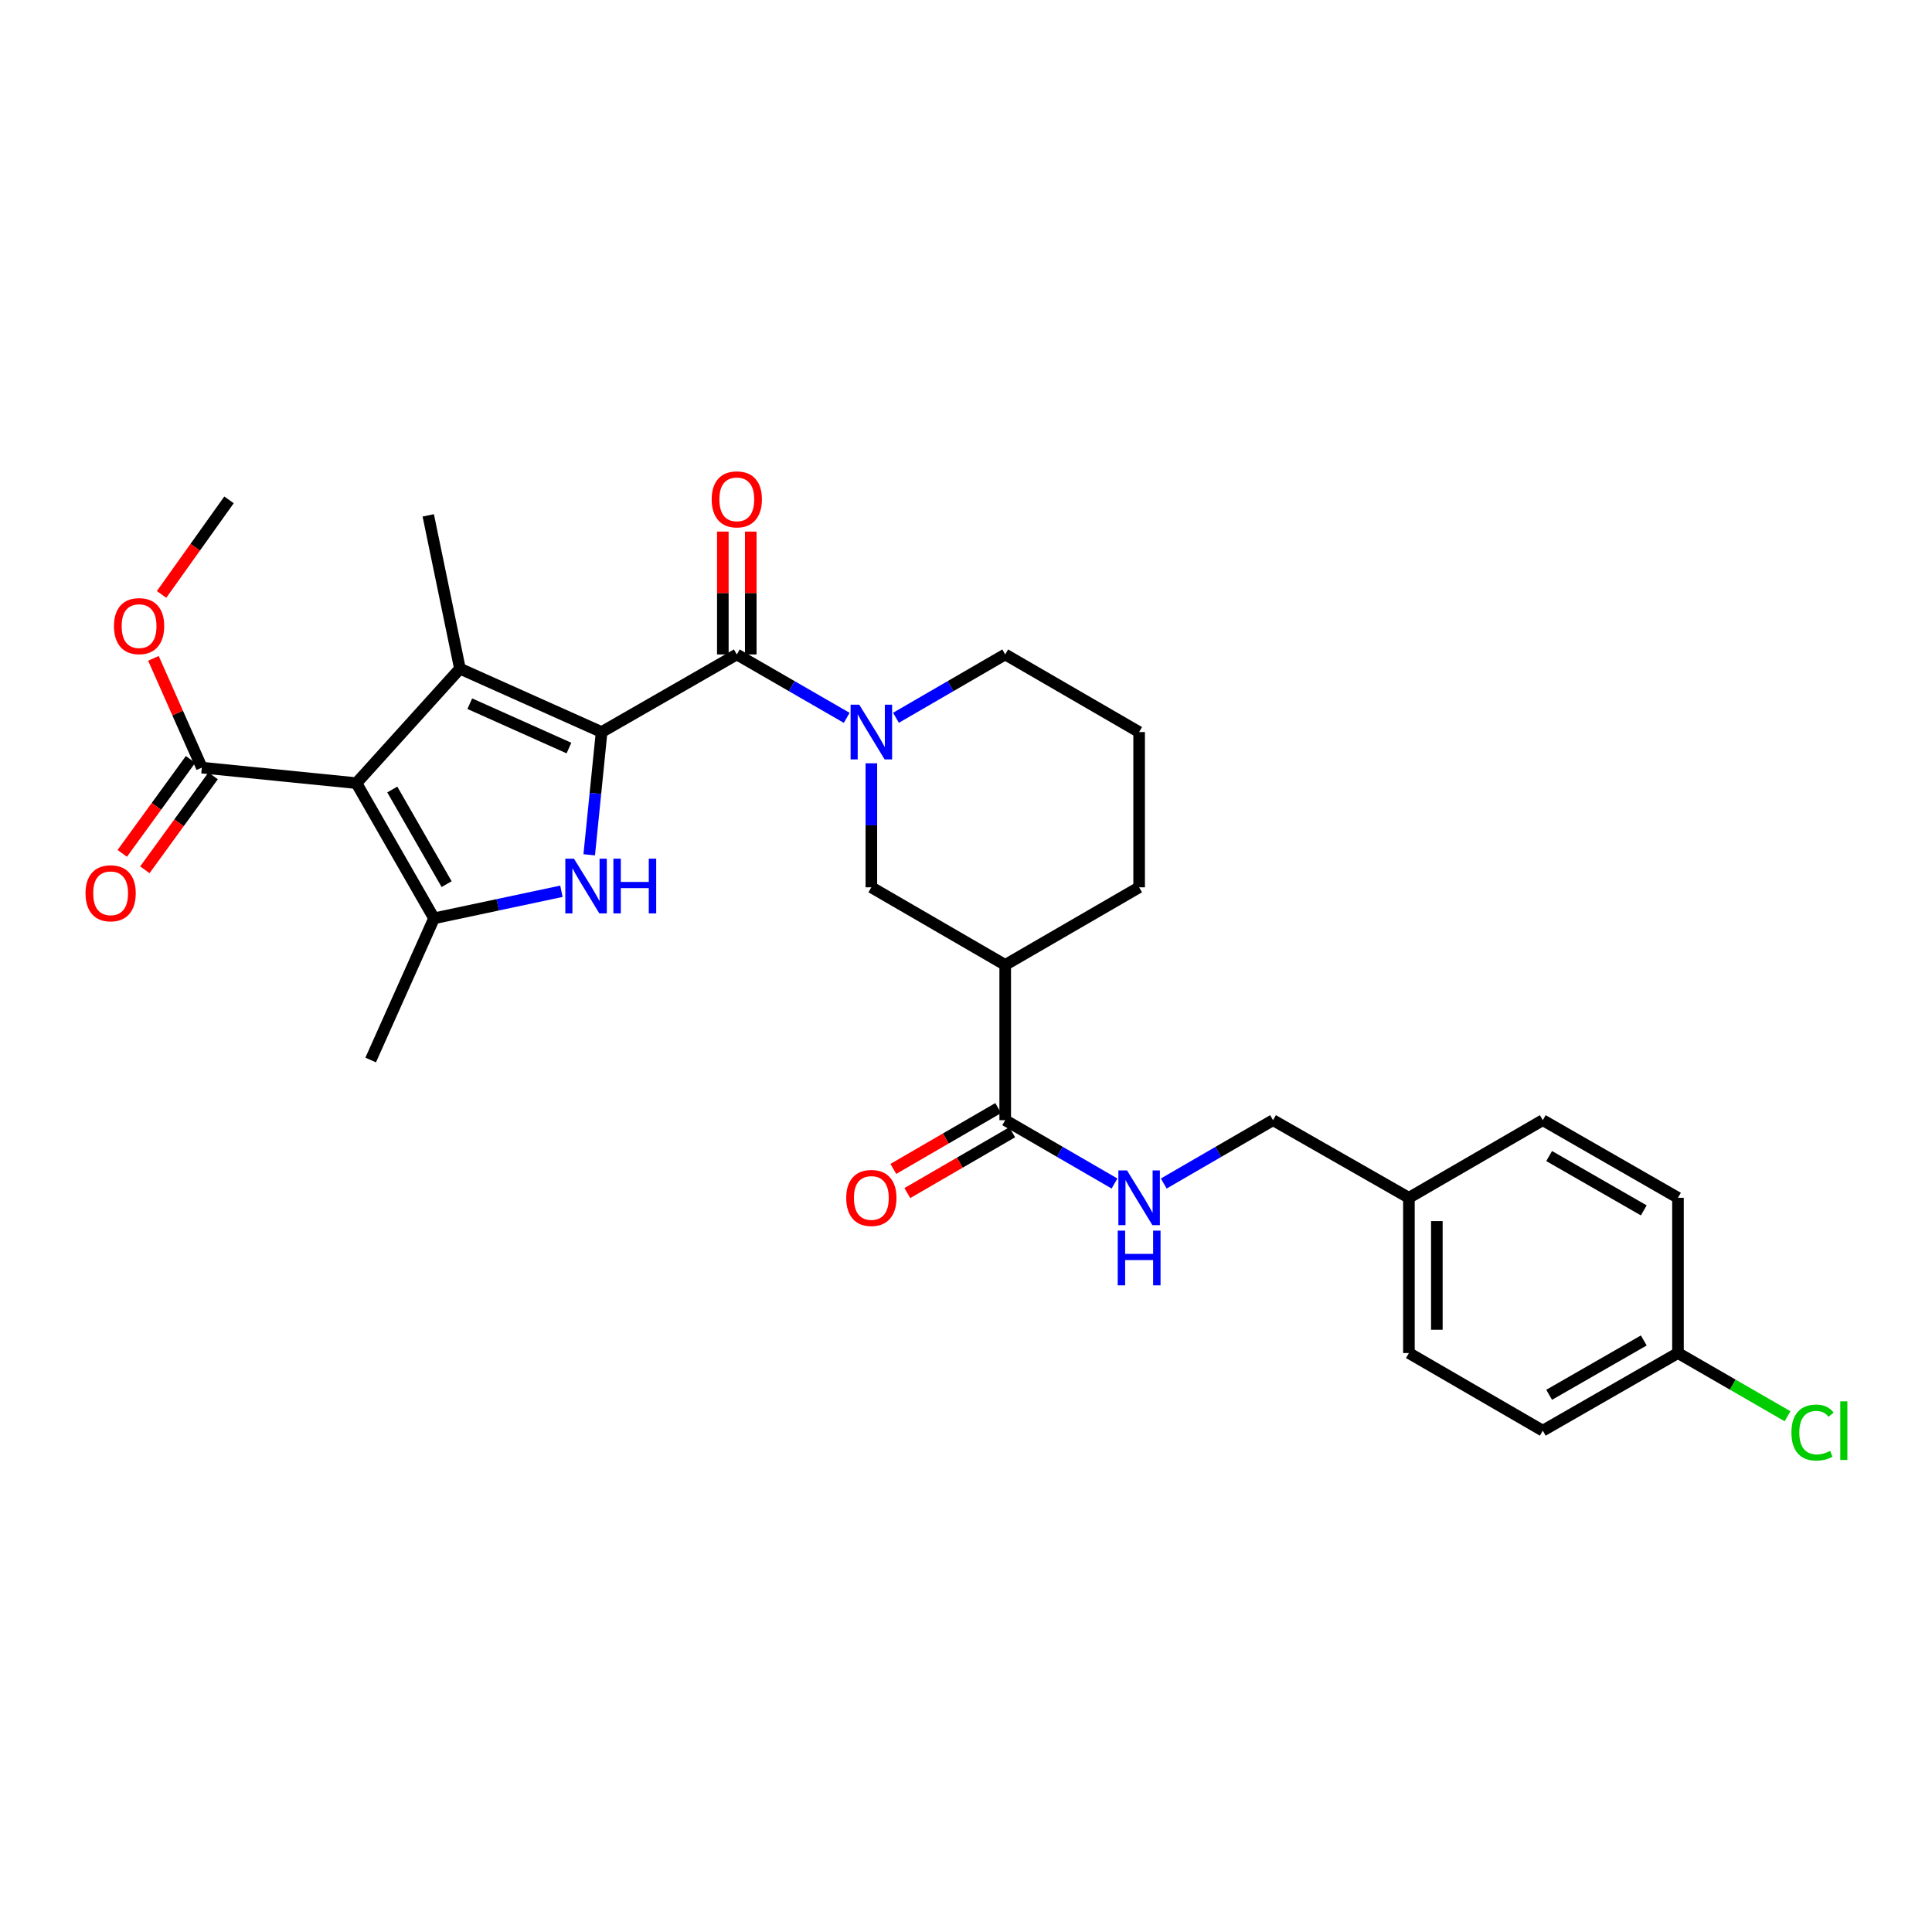 <?xml version='1.0' encoding='iso-8859-1'?>
<svg version='1.1' baseProfile='full'
              xmlns='http://www.w3.org/2000/svg'
                      xmlns:rdkit='http://www.rdkit.org/xml'
                      xmlns:xlink='http://www.w3.org/1999/xlink'
                  xml:space='preserve'
width='1000px' height='1000px' viewBox='0 0 1000 1000'>
<!-- END OF HEADER -->
<rect style='opacity:1.0;fill:#FFFFFF;stroke:none' width='1000' height='1000' x='0' y='0'> </rect>
<path class='bond-1' d='M 311.389,378.914 L 238.064,346.103' style='fill:none;fill-rule:evenodd;stroke:#000000;stroke-width:6px;stroke-linecap:butt;stroke-linejoin:miter;stroke-opacity:1' />
<path class='bond-1' d='M 294.484,387.192 L 243.157,364.225' style='fill:none;fill-rule:evenodd;stroke:#000000;stroke-width:6px;stroke-linecap:butt;stroke-linejoin:miter;stroke-opacity:1' />
<path class='bond-2' d='M 311.389,378.914 L 308.184,410.68' style='fill:none;fill-rule:evenodd;stroke:#000000;stroke-width:6px;stroke-linecap:butt;stroke-linejoin:miter;stroke-opacity:1' />
<path class='bond-2' d='M 308.184,410.68 L 304.978,442.447' style='fill:none;fill-rule:evenodd;stroke:#0000FF;stroke-width:6px;stroke-linecap:butt;stroke-linejoin:miter;stroke-opacity:1' />
<path class='bond-4' d='M 311.389,378.914 L 381.365,338.736' style='fill:none;fill-rule:evenodd;stroke:#000000;stroke-width:6px;stroke-linecap:butt;stroke-linejoin:miter;stroke-opacity:1' />
<path class='bond-0' d='M 184.478,405.353 L 238.064,346.103' style='fill:none;fill-rule:evenodd;stroke:#000000;stroke-width:6px;stroke-linecap:butt;stroke-linejoin:miter;stroke-opacity:1' />
<path class='bond-6' d='M 184.478,405.353 L 104.469,397.327' style='fill:none;fill-rule:evenodd;stroke:#000000;stroke-width:6px;stroke-linecap:butt;stroke-linejoin:miter;stroke-opacity:1' />
<path class='bond-29' d='M 184.478,405.353 L 224.656,475.328' style='fill:none;fill-rule:evenodd;stroke:#000000;stroke-width:6px;stroke-linecap:butt;stroke-linejoin:miter;stroke-opacity:1' />
<path class='bond-29' d='M 203.046,408.649 L 231.17,457.631' style='fill:none;fill-rule:evenodd;stroke:#000000;stroke-width:6px;stroke-linecap:butt;stroke-linejoin:miter;stroke-opacity:1' />
<path class='bond-14' d='M 238.064,346.103 L 221.659,266.753' style='fill:none;fill-rule:evenodd;stroke:#000000;stroke-width:6px;stroke-linecap:butt;stroke-linejoin:miter;stroke-opacity:1' />
<path class='bond-3' d='M 290.596,461.319 L 257.626,468.324' style='fill:none;fill-rule:evenodd;stroke:#0000FF;stroke-width:6px;stroke-linecap:butt;stroke-linejoin:miter;stroke-opacity:1' />
<path class='bond-3' d='M 257.626,468.324 L 224.656,475.328' style='fill:none;fill-rule:evenodd;stroke:#000000;stroke-width:6px;stroke-linecap:butt;stroke-linejoin:miter;stroke-opacity:1' />
<path class='bond-18' d='M 224.656,475.328 L 191.861,548.653' style='fill:none;fill-rule:evenodd;stroke:#000000;stroke-width:6px;stroke-linecap:butt;stroke-linejoin:miter;stroke-opacity:1' />
<path class='bond-5' d='M 381.365,338.736 L 409.812,355.147' style='fill:none;fill-rule:evenodd;stroke:#000000;stroke-width:6px;stroke-linecap:butt;stroke-linejoin:miter;stroke-opacity:1' />
<path class='bond-5' d='M 409.812,355.147 L 438.26,371.558' style='fill:none;fill-rule:evenodd;stroke:#0000FF;stroke-width:6px;stroke-linecap:butt;stroke-linejoin:miter;stroke-opacity:1' />
<path class='bond-11' d='M 388.595,338.736 L 388.595,306.943' style='fill:none;fill-rule:evenodd;stroke:#000000;stroke-width:6px;stroke-linecap:butt;stroke-linejoin:miter;stroke-opacity:1' />
<path class='bond-11' d='M 388.595,306.943 L 388.595,275.15' style='fill:none;fill-rule:evenodd;stroke:#FF0000;stroke-width:6px;stroke-linecap:butt;stroke-linejoin:miter;stroke-opacity:1' />
<path class='bond-11' d='M 374.134,338.736 L 374.134,306.943' style='fill:none;fill-rule:evenodd;stroke:#000000;stroke-width:6px;stroke-linecap:butt;stroke-linejoin:miter;stroke-opacity:1' />
<path class='bond-11' d='M 374.134,306.943 L 374.134,275.15' style='fill:none;fill-rule:evenodd;stroke:#FF0000;stroke-width:6px;stroke-linecap:butt;stroke-linejoin:miter;stroke-opacity:1' />
<path class='bond-9' d='M 451.01,395.083 L 451.01,427.176' style='fill:none;fill-rule:evenodd;stroke:#0000FF;stroke-width:6px;stroke-linecap:butt;stroke-linejoin:miter;stroke-opacity:1' />
<path class='bond-9' d='M 451.01,427.176 L 451.01,459.269' style='fill:none;fill-rule:evenodd;stroke:#000000;stroke-width:6px;stroke-linecap:butt;stroke-linejoin:miter;stroke-opacity:1' />
<path class='bond-16' d='M 463.753,371.524 L 492.024,355.13' style='fill:none;fill-rule:evenodd;stroke:#0000FF;stroke-width:6px;stroke-linecap:butt;stroke-linejoin:miter;stroke-opacity:1' />
<path class='bond-16' d='M 492.024,355.13 L 520.294,338.736' style='fill:none;fill-rule:evenodd;stroke:#000000;stroke-width:6px;stroke-linecap:butt;stroke-linejoin:miter;stroke-opacity:1' />
<path class='bond-12' d='M 98.62,393.076 L 80.95,417.39' style='fill:none;fill-rule:evenodd;stroke:#000000;stroke-width:6px;stroke-linecap:butt;stroke-linejoin:miter;stroke-opacity:1' />
<path class='bond-12' d='M 80.95,417.39 L 63.279,441.703' style='fill:none;fill-rule:evenodd;stroke:#FF0000;stroke-width:6px;stroke-linecap:butt;stroke-linejoin:miter;stroke-opacity:1' />
<path class='bond-12' d='M 110.318,401.578 L 92.647,425.891' style='fill:none;fill-rule:evenodd;stroke:#000000;stroke-width:6px;stroke-linecap:butt;stroke-linejoin:miter;stroke-opacity:1' />
<path class='bond-12' d='M 92.647,425.891 L 74.977,450.205' style='fill:none;fill-rule:evenodd;stroke:#FF0000;stroke-width:6px;stroke-linecap:butt;stroke-linejoin:miter;stroke-opacity:1' />
<path class='bond-17' d='M 104.469,397.327 L 91.941,369.043' style='fill:none;fill-rule:evenodd;stroke:#000000;stroke-width:6px;stroke-linecap:butt;stroke-linejoin:miter;stroke-opacity:1' />
<path class='bond-17' d='M 91.941,369.043 L 79.413,340.759' style='fill:none;fill-rule:evenodd;stroke:#FF0000;stroke-width:6px;stroke-linecap:butt;stroke-linejoin:miter;stroke-opacity:1' />
<path class='bond-7' d='M 520.294,499.446 L 451.01,459.269' style='fill:none;fill-rule:evenodd;stroke:#000000;stroke-width:6px;stroke-linecap:butt;stroke-linejoin:miter;stroke-opacity:1' />
<path class='bond-8' d='M 520.294,499.446 L 520.294,579.801' style='fill:none;fill-rule:evenodd;stroke:#000000;stroke-width:6px;stroke-linecap:butt;stroke-linejoin:miter;stroke-opacity:1' />
<path class='bond-30' d='M 520.294,499.446 L 589.611,459.269' style='fill:none;fill-rule:evenodd;stroke:#000000;stroke-width:6px;stroke-linecap:butt;stroke-linejoin:miter;stroke-opacity:1' />
<path class='bond-10' d='M 520.294,579.801 L 548.581,596.197' style='fill:none;fill-rule:evenodd;stroke:#000000;stroke-width:6px;stroke-linecap:butt;stroke-linejoin:miter;stroke-opacity:1' />
<path class='bond-10' d='M 548.581,596.197 L 576.868,612.592' style='fill:none;fill-rule:evenodd;stroke:#0000FF;stroke-width:6px;stroke-linecap:butt;stroke-linejoin:miter;stroke-opacity:1' />
<path class='bond-13' d='M 516.667,573.546 L 489.526,589.285' style='fill:none;fill-rule:evenodd;stroke:#000000;stroke-width:6px;stroke-linecap:butt;stroke-linejoin:miter;stroke-opacity:1' />
<path class='bond-13' d='M 489.526,589.285 L 462.385,605.024' style='fill:none;fill-rule:evenodd;stroke:#FF0000;stroke-width:6px;stroke-linecap:butt;stroke-linejoin:miter;stroke-opacity:1' />
<path class='bond-13' d='M 523.922,586.056 L 496.781,601.795' style='fill:none;fill-rule:evenodd;stroke:#000000;stroke-width:6px;stroke-linecap:butt;stroke-linejoin:miter;stroke-opacity:1' />
<path class='bond-13' d='M 496.781,601.795 L 469.64,617.533' style='fill:none;fill-rule:evenodd;stroke:#FF0000;stroke-width:6px;stroke-linecap:butt;stroke-linejoin:miter;stroke-opacity:1' />
<path class='bond-15' d='M 602.354,612.591 L 630.636,596.196' style='fill:none;fill-rule:evenodd;stroke:#0000FF;stroke-width:6px;stroke-linecap:butt;stroke-linejoin:miter;stroke-opacity:1' />
<path class='bond-15' d='M 630.636,596.196 L 658.919,579.801' style='fill:none;fill-rule:evenodd;stroke:#000000;stroke-width:6px;stroke-linecap:butt;stroke-linejoin:miter;stroke-opacity:1' />
<path class='bond-20' d='M 658.919,579.801 L 729.248,619.978' style='fill:none;fill-rule:evenodd;stroke:#000000;stroke-width:6px;stroke-linecap:butt;stroke-linejoin:miter;stroke-opacity:1' />
<path class='bond-27' d='M 520.294,338.736 L 589.611,378.914' style='fill:none;fill-rule:evenodd;stroke:#000000;stroke-width:6px;stroke-linecap:butt;stroke-linejoin:miter;stroke-opacity:1' />
<path class='bond-28' d='M 83.63,307.67 L 101.083,283.198' style='fill:none;fill-rule:evenodd;stroke:#FF0000;stroke-width:6px;stroke-linecap:butt;stroke-linejoin:miter;stroke-opacity:1' />
<path class='bond-28' d='M 101.083,283.198 L 118.536,258.727' style='fill:none;fill-rule:evenodd;stroke:#000000;stroke-width:6px;stroke-linecap:butt;stroke-linejoin:miter;stroke-opacity:1' />
<path class='bond-19' d='M 868.515,700.333 L 798.54,740.511' style='fill:none;fill-rule:evenodd;stroke:#000000;stroke-width:6px;stroke-linecap:butt;stroke-linejoin:miter;stroke-opacity:1' />
<path class='bond-19' d='M 850.818,693.819 L 801.836,721.943' style='fill:none;fill-rule:evenodd;stroke:#000000;stroke-width:6px;stroke-linecap:butt;stroke-linejoin:miter;stroke-opacity:1' />
<path class='bond-21' d='M 868.515,700.333 L 896.873,716.692' style='fill:none;fill-rule:evenodd;stroke:#000000;stroke-width:6px;stroke-linecap:butt;stroke-linejoin:miter;stroke-opacity:1' />
<path class='bond-21' d='M 896.873,716.692 L 925.231,733.051' style='fill:none;fill-rule:evenodd;stroke:#00CC00;stroke-width:6px;stroke-linecap:butt;stroke-linejoin:miter;stroke-opacity:1' />
<path class='bond-31' d='M 868.515,700.333 L 868.515,619.978' style='fill:none;fill-rule:evenodd;stroke:#000000;stroke-width:6px;stroke-linecap:butt;stroke-linejoin:miter;stroke-opacity:1' />
<path class='bond-25' d='M 729.248,619.978 L 798.54,579.801' style='fill:none;fill-rule:evenodd;stroke:#000000;stroke-width:6px;stroke-linecap:butt;stroke-linejoin:miter;stroke-opacity:1' />
<path class='bond-26' d='M 729.248,619.978 L 729.248,700.333' style='fill:none;fill-rule:evenodd;stroke:#000000;stroke-width:6px;stroke-linecap:butt;stroke-linejoin:miter;stroke-opacity:1' />
<path class='bond-26' d='M 743.709,632.032 L 743.709,688.28' style='fill:none;fill-rule:evenodd;stroke:#000000;stroke-width:6px;stroke-linecap:butt;stroke-linejoin:miter;stroke-opacity:1' />
<path class='bond-22' d='M 589.611,459.269 L 589.611,378.914' style='fill:none;fill-rule:evenodd;stroke:#000000;stroke-width:6px;stroke-linecap:butt;stroke-linejoin:miter;stroke-opacity:1' />
<path class='bond-23' d='M 868.515,619.978 L 798.54,579.801' style='fill:none;fill-rule:evenodd;stroke:#000000;stroke-width:6px;stroke-linecap:butt;stroke-linejoin:miter;stroke-opacity:1' />
<path class='bond-23' d='M 850.818,626.493 L 801.836,598.368' style='fill:none;fill-rule:evenodd;stroke:#000000;stroke-width:6px;stroke-linecap:butt;stroke-linejoin:miter;stroke-opacity:1' />
<path class='bond-24' d='M 798.54,740.511 L 729.248,700.333' style='fill:none;fill-rule:evenodd;stroke:#000000;stroke-width:6px;stroke-linecap:butt;stroke-linejoin:miter;stroke-opacity:1' />
<path  class='atom-3' d='M 297.088 444.45
L 306.368 459.45
Q 307.288 460.93, 308.768 463.61
Q 310.248 466.29, 310.328 466.45
L 310.328 444.45
L 314.088 444.45
L 314.088 472.77
L 310.208 472.77
L 300.248 456.37
Q 299.088 454.45, 297.848 452.25
Q 296.648 450.05, 296.288 449.37
L 296.288 472.77
L 292.608 472.77
L 292.608 444.45
L 297.088 444.45
' fill='#0000FF'/>
<path  class='atom-3' d='M 317.488 444.45
L 321.328 444.45
L 321.328 456.49
L 335.808 456.49
L 335.808 444.45
L 339.648 444.45
L 339.648 472.77
L 335.808 472.77
L 335.808 459.69
L 321.328 459.69
L 321.328 472.77
L 317.488 472.77
L 317.488 444.45
' fill='#0000FF'/>
<path  class='atom-6' d='M 444.75 364.754
L 454.03 379.754
Q 454.95 381.234, 456.43 383.914
Q 457.91 386.594, 457.99 386.754
L 457.99 364.754
L 461.75 364.754
L 461.75 393.074
L 457.87 393.074
L 447.91 376.674
Q 446.75 374.754, 445.51 372.554
Q 444.31 370.354, 443.95 369.674
L 443.95 393.074
L 440.27 393.074
L 440.27 364.754
L 444.75 364.754
' fill='#0000FF'/>
<path  class='atom-11' d='M 583.351 605.818
L 592.631 620.818
Q 593.551 622.298, 595.031 624.978
Q 596.511 627.658, 596.591 627.818
L 596.591 605.818
L 600.351 605.818
L 600.351 634.138
L 596.471 634.138
L 586.511 617.738
Q 585.351 615.818, 584.111 613.618
Q 582.911 611.418, 582.551 610.738
L 582.551 634.138
L 578.871 634.138
L 578.871 605.818
L 583.351 605.818
' fill='#0000FF'/>
<path  class='atom-11' d='M 578.531 636.97
L 582.371 636.97
L 582.371 649.01
L 596.851 649.01
L 596.851 636.97
L 600.691 636.97
L 600.691 665.29
L 596.851 665.29
L 596.851 652.21
L 582.371 652.21
L 582.371 665.29
L 578.531 665.29
L 578.531 636.97
' fill='#0000FF'/>
<path  class='atom-12' d='M 368.365 258.461
Q 368.365 251.661, 371.725 247.861
Q 375.085 244.061, 381.365 244.061
Q 387.645 244.061, 391.005 247.861
Q 394.365 251.661, 394.365 258.461
Q 394.365 265.341, 390.965 269.261
Q 387.565 273.141, 381.365 273.141
Q 375.125 273.141, 371.725 269.261
Q 368.365 265.381, 368.365 258.461
M 381.365 269.941
Q 385.685 269.941, 388.005 267.061
Q 390.365 264.141, 390.365 258.461
Q 390.365 252.901, 388.005 250.101
Q 385.685 247.261, 381.365 247.261
Q 377.045 247.261, 374.685 250.061
Q 372.365 252.861, 372.365 258.461
Q 372.365 264.181, 374.685 267.061
Q 377.045 269.941, 381.365 269.941
' fill='#FF0000'/>
<path  class='atom-13' d='M 44.262 462.361
Q 44.262 455.561, 47.622 451.761
Q 50.982 447.961, 57.262 447.961
Q 63.542 447.961, 66.902 451.761
Q 70.262 455.561, 70.262 462.361
Q 70.262 469.241, 66.862 473.161
Q 63.462 477.041, 57.262 477.041
Q 51.022 477.041, 47.622 473.161
Q 44.262 469.281, 44.262 462.361
M 57.262 473.841
Q 61.582 473.841, 63.902 470.961
Q 66.262 468.041, 66.262 462.361
Q 66.262 456.801, 63.902 454.001
Q 61.582 451.161, 57.262 451.161
Q 52.942 451.161, 50.582 453.961
Q 48.262 456.761, 48.262 462.361
Q 48.262 468.081, 50.582 470.961
Q 52.942 473.841, 57.262 473.841
' fill='#FF0000'/>
<path  class='atom-14' d='M 438.01 620.058
Q 438.01 613.258, 441.37 609.458
Q 444.73 605.658, 451.01 605.658
Q 457.29 605.658, 460.65 609.458
Q 464.01 613.258, 464.01 620.058
Q 464.01 626.938, 460.61 630.858
Q 457.21 634.738, 451.01 634.738
Q 444.77 634.738, 441.37 630.858
Q 438.01 626.978, 438.01 620.058
M 451.01 631.538
Q 455.33 631.538, 457.65 628.658
Q 460.01 625.738, 460.01 620.058
Q 460.01 614.498, 457.65 611.698
Q 455.33 608.858, 451.01 608.858
Q 446.69 608.858, 444.33 611.658
Q 442.01 614.458, 442.01 620.058
Q 442.01 625.778, 444.33 628.658
Q 446.69 631.538, 451.01 631.538
' fill='#FF0000'/>
<path  class='atom-18' d='M 58.988 324.074
Q 58.988 317.274, 62.348 313.474
Q 65.708 309.674, 71.988 309.674
Q 78.268 309.674, 81.628 313.474
Q 84.988 317.274, 84.988 324.074
Q 84.988 330.954, 81.588 334.874
Q 78.188 338.754, 71.988 338.754
Q 65.748 338.754, 62.348 334.874
Q 58.988 330.994, 58.988 324.074
M 71.988 335.554
Q 76.308 335.554, 78.628 332.674
Q 80.988 329.754, 80.988 324.074
Q 80.988 318.514, 78.628 315.714
Q 76.308 312.874, 71.988 312.874
Q 67.668 312.874, 65.308 315.674
Q 62.988 318.474, 62.988 324.074
Q 62.988 329.794, 65.308 332.674
Q 67.668 335.554, 71.988 335.554
' fill='#FF0000'/>
<path  class='atom-22' d='M 927.241 741.491
Q 927.241 734.451, 930.521 730.771
Q 933.841 727.051, 940.121 727.051
Q 945.961 727.051, 949.081 731.171
L 946.441 733.331
Q 944.161 730.331, 940.121 730.331
Q 935.841 730.331, 933.561 733.211
Q 931.321 736.051, 931.321 741.491
Q 931.321 747.091, 933.641 749.971
Q 936.001 752.851, 940.561 752.851
Q 943.681 752.851, 947.321 750.971
L 948.441 753.971
Q 946.961 754.931, 944.721 755.491
Q 942.481 756.051, 940.001 756.051
Q 933.841 756.051, 930.521 752.291
Q 927.241 748.531, 927.241 741.491
' fill='#00CC00'/>
<path  class='atom-22' d='M 952.521 725.331
L 956.201 725.331
L 956.201 755.691
L 952.521 755.691
L 952.521 725.331
' fill='#00CC00'/>
</svg>
